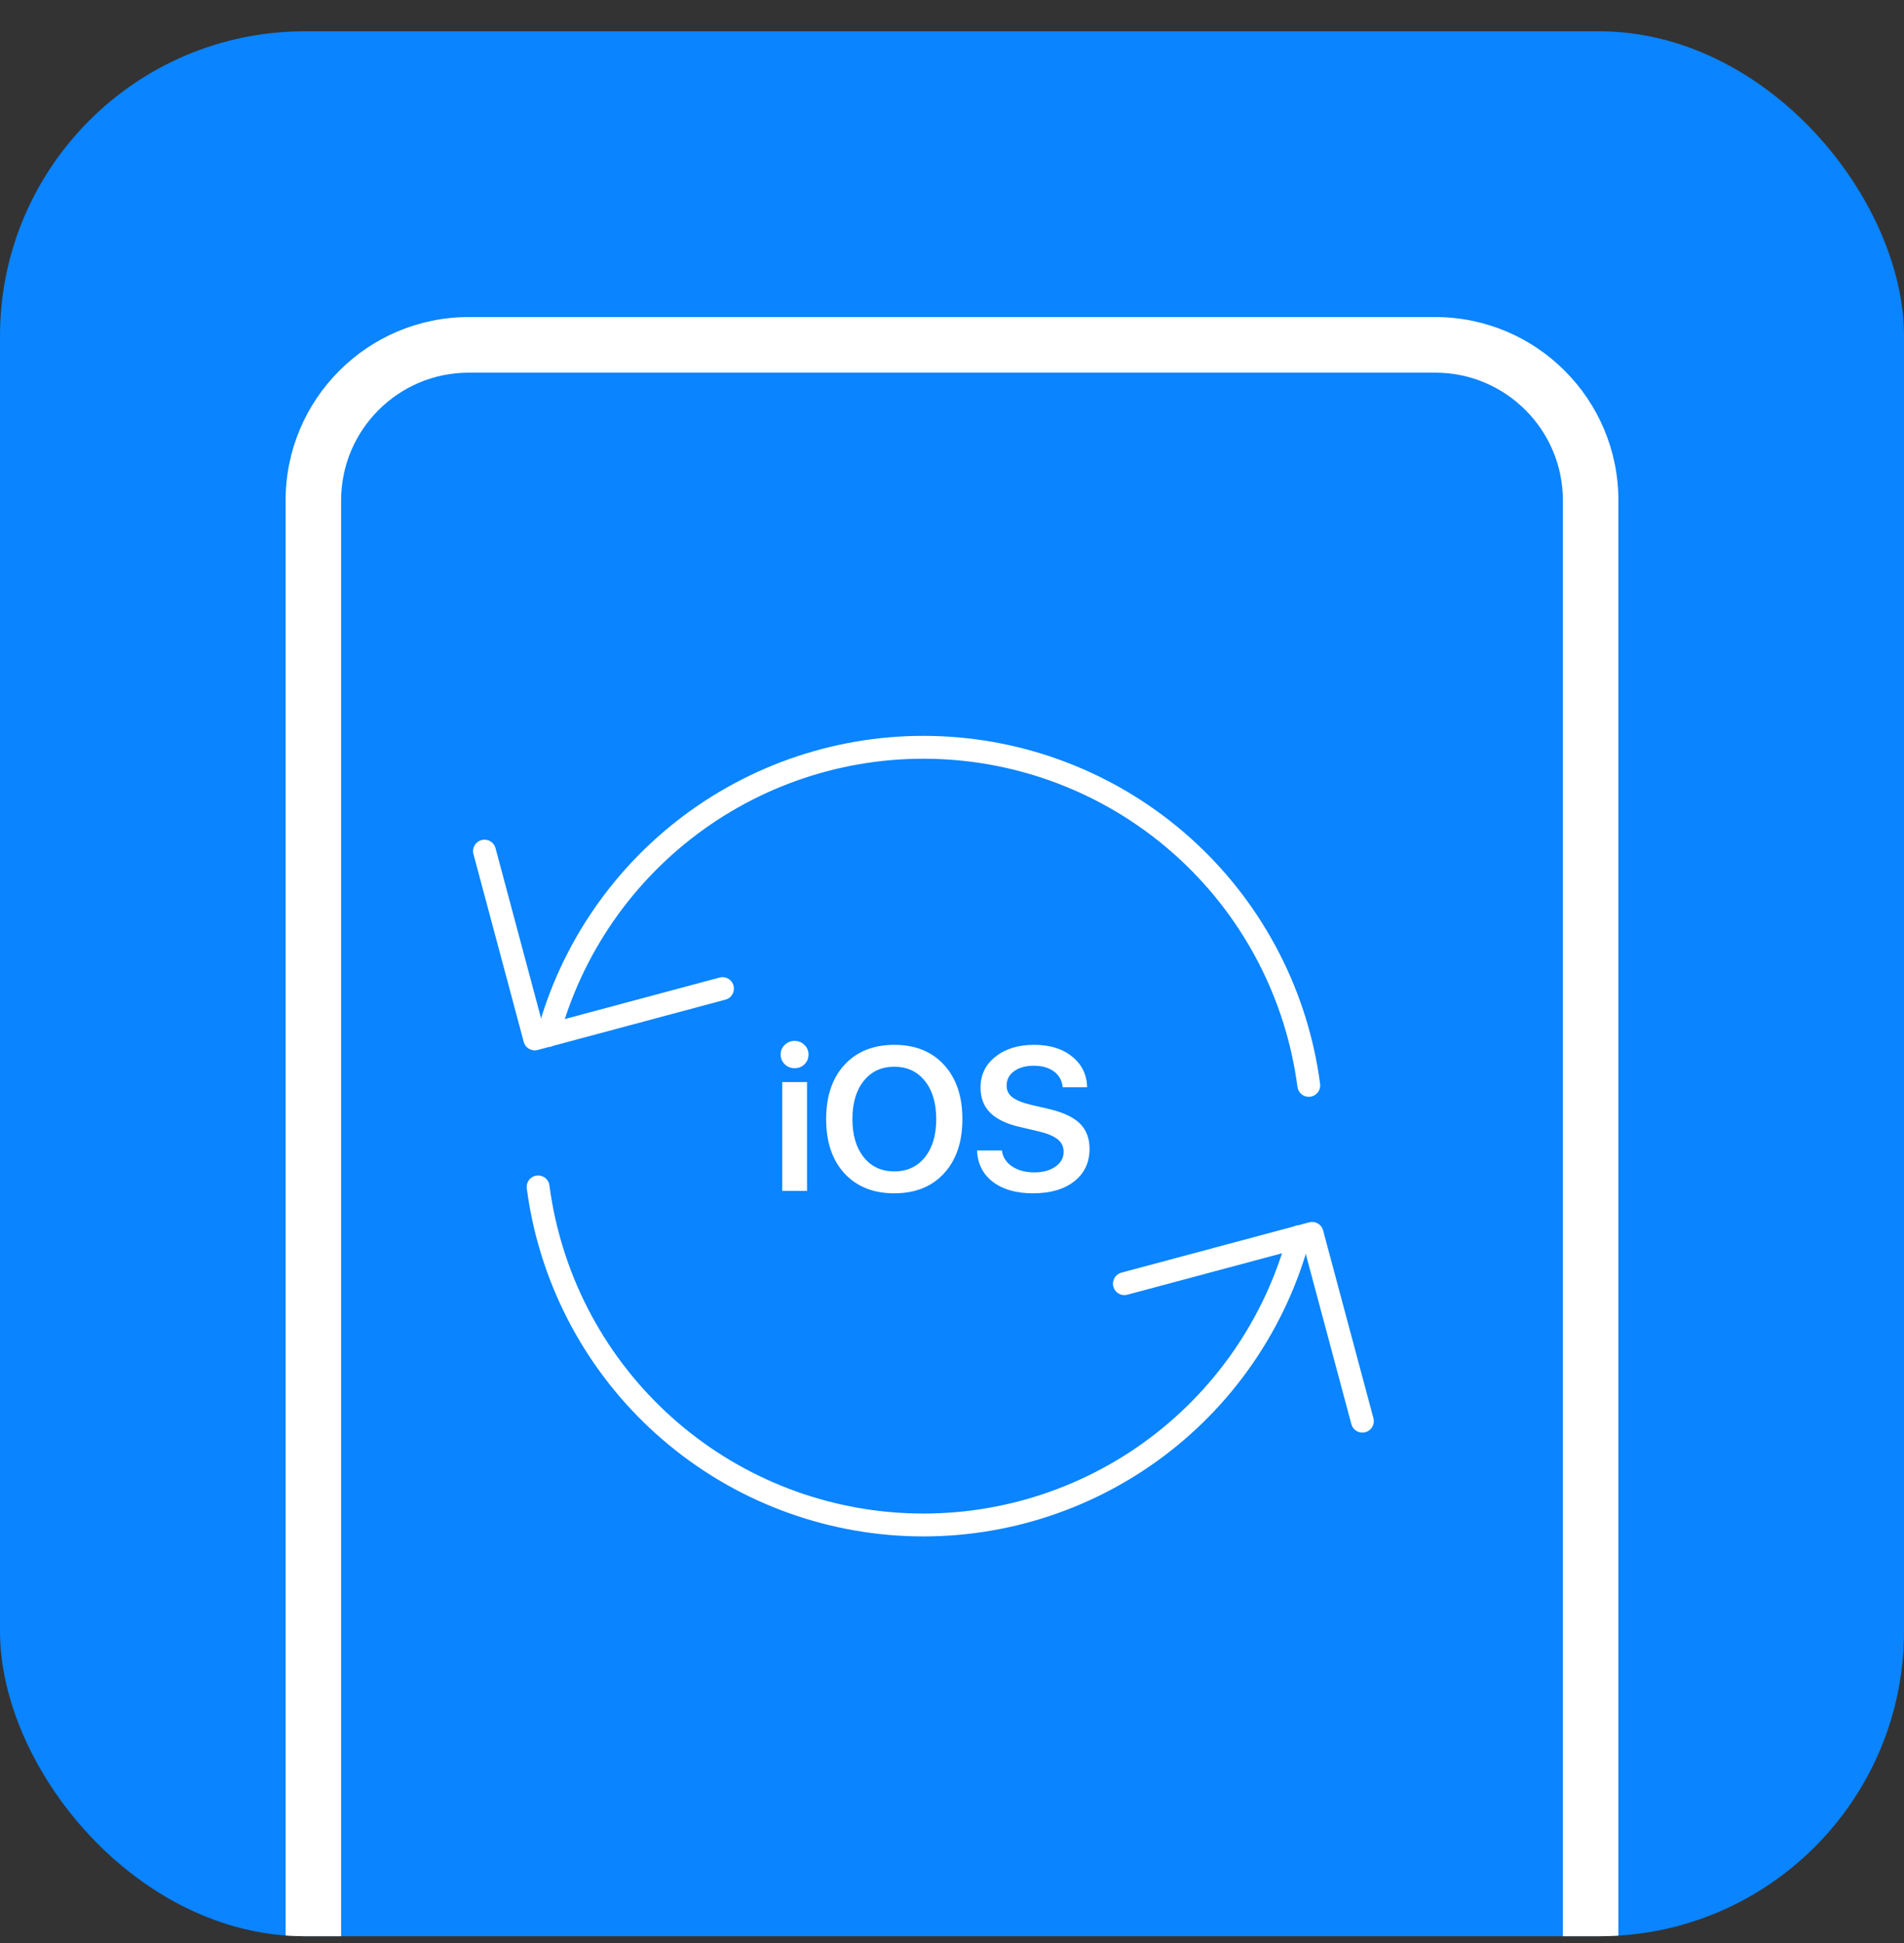 <?xml version="1.0" encoding="UTF-8"?> <svg xmlns="http://www.w3.org/2000/svg" width="50" height="51" viewBox="0 0 50 51" fill="none"><rect x="0" y="0" width="50" height="51" fill="#333333" stroke="none"/><g clip-path="url(#clip0_66_168)"><rect y="0.822" width="50" height="50" rx="8" fill="#0A84FF"></rect><path d="M25.658 30.198H26.311C26.332 30.371 26.421 30.51 26.578 30.616C26.735 30.721 26.929 30.773 27.161 30.773C27.387 30.773 27.572 30.723 27.715 30.622C27.86 30.521 27.932 30.392 27.932 30.235C27.932 30.099 27.88 29.989 27.775 29.905C27.671 29.82 27.5 29.749 27.263 29.694L26.774 29.579C26.427 29.498 26.169 29.374 26 29.205C25.833 29.036 25.749 28.816 25.749 28.546C25.749 28.213 25.88 27.943 26.141 27.736C26.403 27.528 26.74 27.425 27.153 27.425C27.568 27.425 27.901 27.527 28.154 27.733C28.409 27.937 28.54 28.205 28.549 28.538H27.906C27.89 28.362 27.814 28.224 27.678 28.125C27.543 28.024 27.366 27.974 27.148 27.974C26.935 27.974 26.763 28.021 26.63 28.117C26.499 28.213 26.434 28.34 26.434 28.496C26.434 28.622 26.485 28.724 26.586 28.802C26.689 28.881 26.856 28.948 27.088 29.003L27.522 29.103C27.903 29.19 28.18 29.317 28.353 29.485C28.525 29.652 28.612 29.876 28.612 30.156C28.612 30.514 28.477 30.798 28.209 31.009C27.942 31.218 27.581 31.322 27.124 31.322C26.689 31.322 26.338 31.222 26.073 31.022C25.81 30.82 25.672 30.545 25.658 30.198Z" fill="white"></path><path d="M23.485 27.425C24.034 27.425 24.469 27.6 24.79 27.95C25.112 28.3 25.273 28.775 25.273 29.375C25.273 29.974 25.112 30.449 24.79 30.799C24.469 31.148 24.034 31.322 23.485 31.322C22.935 31.322 22.498 31.148 22.176 30.799C21.855 30.449 21.695 29.974 21.695 29.375C21.695 28.775 21.855 28.3 22.176 27.95C22.498 27.6 22.935 27.425 23.485 27.425ZM24.288 28.373C24.089 28.124 23.822 28 23.485 28C23.149 28 22.881 28.123 22.683 28.371C22.484 28.618 22.385 28.953 22.385 29.375C22.385 29.795 22.484 30.128 22.683 30.376C22.881 30.623 23.149 30.747 23.485 30.747C23.822 30.747 24.089 30.623 24.288 30.376C24.487 30.128 24.586 29.795 24.586 29.375C24.586 28.955 24.487 28.621 24.288 28.373Z" fill="white"></path><path d="M20.542 31.259V28.402H21.193V31.259H20.542ZM20.866 28.038C20.765 28.038 20.679 28.004 20.607 27.934C20.536 27.864 20.5 27.78 20.5 27.68C20.5 27.579 20.536 27.495 20.607 27.427C20.679 27.357 20.765 27.322 20.866 27.322C20.969 27.322 21.055 27.357 21.125 27.427C21.196 27.495 21.232 27.579 21.232 27.68C21.232 27.782 21.196 27.867 21.125 27.937C21.055 28.005 20.969 28.038 20.866 28.038Z" fill="white"></path><path d="M14.391 27.18C15.002 24.899 16.386 22.901 18.305 21.525C20.224 20.15 22.561 19.482 24.917 19.637C27.274 19.791 29.503 20.758 31.227 22.372C32.95 23.986 34.061 26.148 34.369 28.489" stroke="white" stroke-width="0.6" stroke-linecap="round" stroke-linejoin="round"></path><path d="M12.723 22.34L14.043 27.27L18.973 25.949" stroke="white" stroke-width="0.6" stroke-linecap="round" stroke-linejoin="round"></path><path d="M34.108 32.463C33.497 34.744 32.114 36.743 30.195 38.118C28.275 39.493 25.939 40.161 23.582 40.006C21.226 39.852 18.996 38.885 17.273 37.271C15.549 35.657 14.439 33.495 14.131 31.154" stroke="white" stroke-width="0.6" stroke-linecap="round" stroke-linejoin="round"></path><path d="M35.777 37.303L34.456 32.374L29.527 33.694" stroke="white" stroke-width="0.6" stroke-linecap="round" stroke-linejoin="round"></path><path fill-rule="evenodd" clip-rule="evenodd" d="M37.688 9.781H12.312C10.46 9.781 8.958 11.282 8.958 13.135V51.051C8.958 52.904 10.46 54.406 12.312 54.406H37.688C39.54 54.406 41.042 52.904 41.042 51.051V13.135C41.042 11.282 39.54 9.781 37.688 9.781ZM12.312 8.322C9.655 8.322 7.5 10.477 7.5 13.135V51.051C7.5 53.709 9.655 55.864 12.312 55.864H37.688C40.345 55.864 42.5 53.709 42.5 51.051V13.135C42.5 10.477 40.345 8.322 37.688 8.322H12.312Z" fill="white"></path></g><defs><clipPath id="clip0_66_168"><rect y="0.822" width="50" height="50" rx="8" fill="white"></rect></clipPath></defs></svg> 